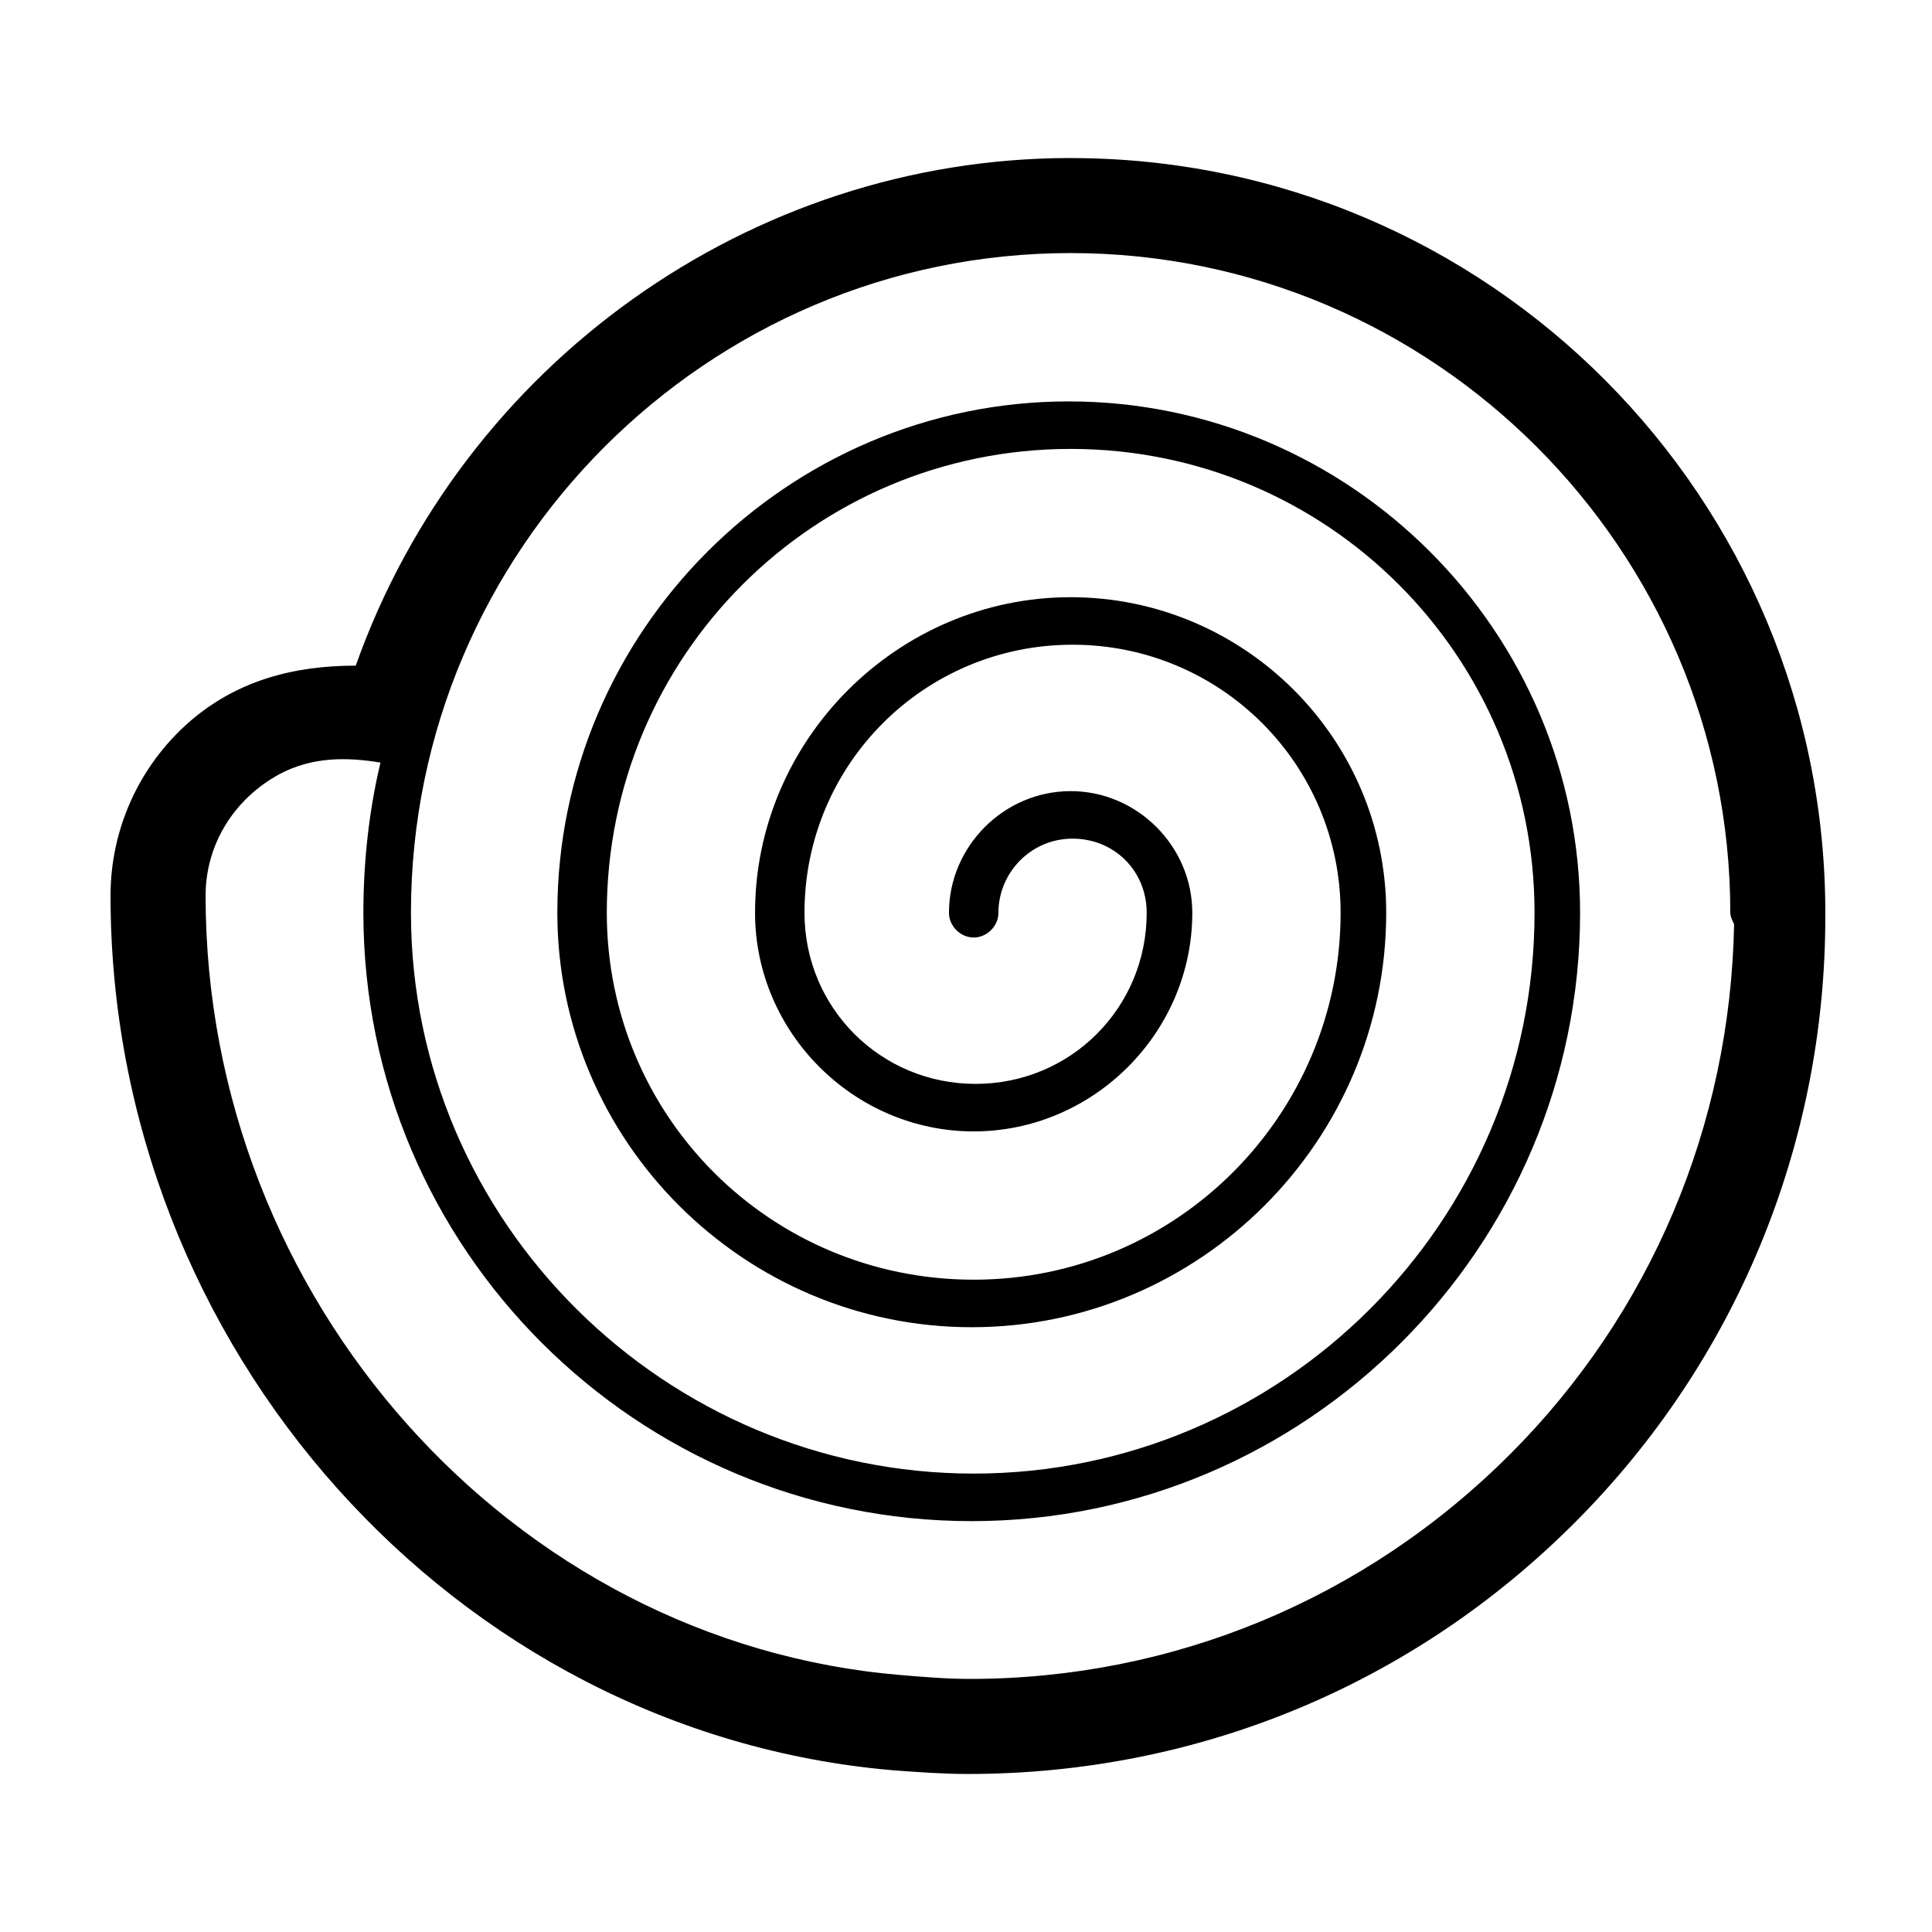 <?xml version="1.0" encoding="UTF-8"?>
<!-- The Best Svg Icon site in the world: iconSvg.co, Visit us! https://iconsvg.co -->
<svg fill="#000000" width="800px" height="800px" version="1.1" viewBox="144 144 512 512" xmlns="http://www.w3.org/2000/svg">
 <path d="m427.71 185.88c-85.145 0-161.22 54.914-189.43 134.52-16.625 0-31.738 4.031-44.336 15.113-13.098 11.59-20.652 28.215-20.652 45.852 0 119.91 91.191 221.68 207.07 231.75 6.551 0.504 13.602 1.008 20.152 1.008 60.961 0 117.89-23.68 160.71-66.504 42.824-42.824 66.504-100.26 66.504-160.71 0.5-110.84-89.176-201.02-200.02-201.02zm116.38 343.6c-38.293 38.289-89.176 59.449-143.08 59.449-6.047 0-12.09-0.504-18.137-1.008-103.28-8.562-184.39-99.754-184.39-206.56 0-13.602 7.559-25.695 19.648-32.242 8.566-4.535 17.633-4.535 26.703-3.023-3.023 12.594-4.535 26.199-4.535 39.801 0 89.176 72.547 161.22 161.22 161.22s161.22-72.547 161.22-161.22c0-74.562-60.961-135.52-135.52-135.52s-135.52 60.961-135.52 135.52c0 60.457 49.375 109.83 109.83 109.83s109.83-49.375 109.83-109.83c0-46.352-37.785-83.633-83.633-83.633s-83.633 37.785-83.633 83.633c0 31.738 26.199 57.938 57.938 57.938s57.938-26.199 57.938-57.938c0-17.633-14.609-32.242-32.242-32.242-17.633 0-32.242 14.609-32.242 32.242 0 3.527 3.023 6.551 6.551 6.551 3.527 0 6.551-3.023 6.551-6.551 0-10.578 8.566-19.648 19.648-19.648 11.082 0 19.648 8.566 19.648 19.648 0 25.191-20.152 45.344-45.344 45.344s-45.344-20.152-45.344-45.344c0-39.297 31.738-71.039 71.039-71.039 39.297 0 71.039 31.738 71.039 71.039 0 53.402-43.328 97.234-97.234 97.234s-97.234-43.328-97.234-97.234c0-68.016 54.914-122.93 122.93-122.93s122.93 54.914 122.93 122.93c0 82.121-67.008 148.62-148.62 148.62-81.629-0.004-149.14-66.508-149.14-148.63 0-96.227 78.594-174.82 174.82-174.82 96.227 0 174.82 78.594 174.82 174.82 0 1.008 0.504 2.016 1.008 3.023-1.004 53.406-22.164 103.28-59.445 140.56-38.293 38.289 37.281-37.281 0 0z"/>
</svg>